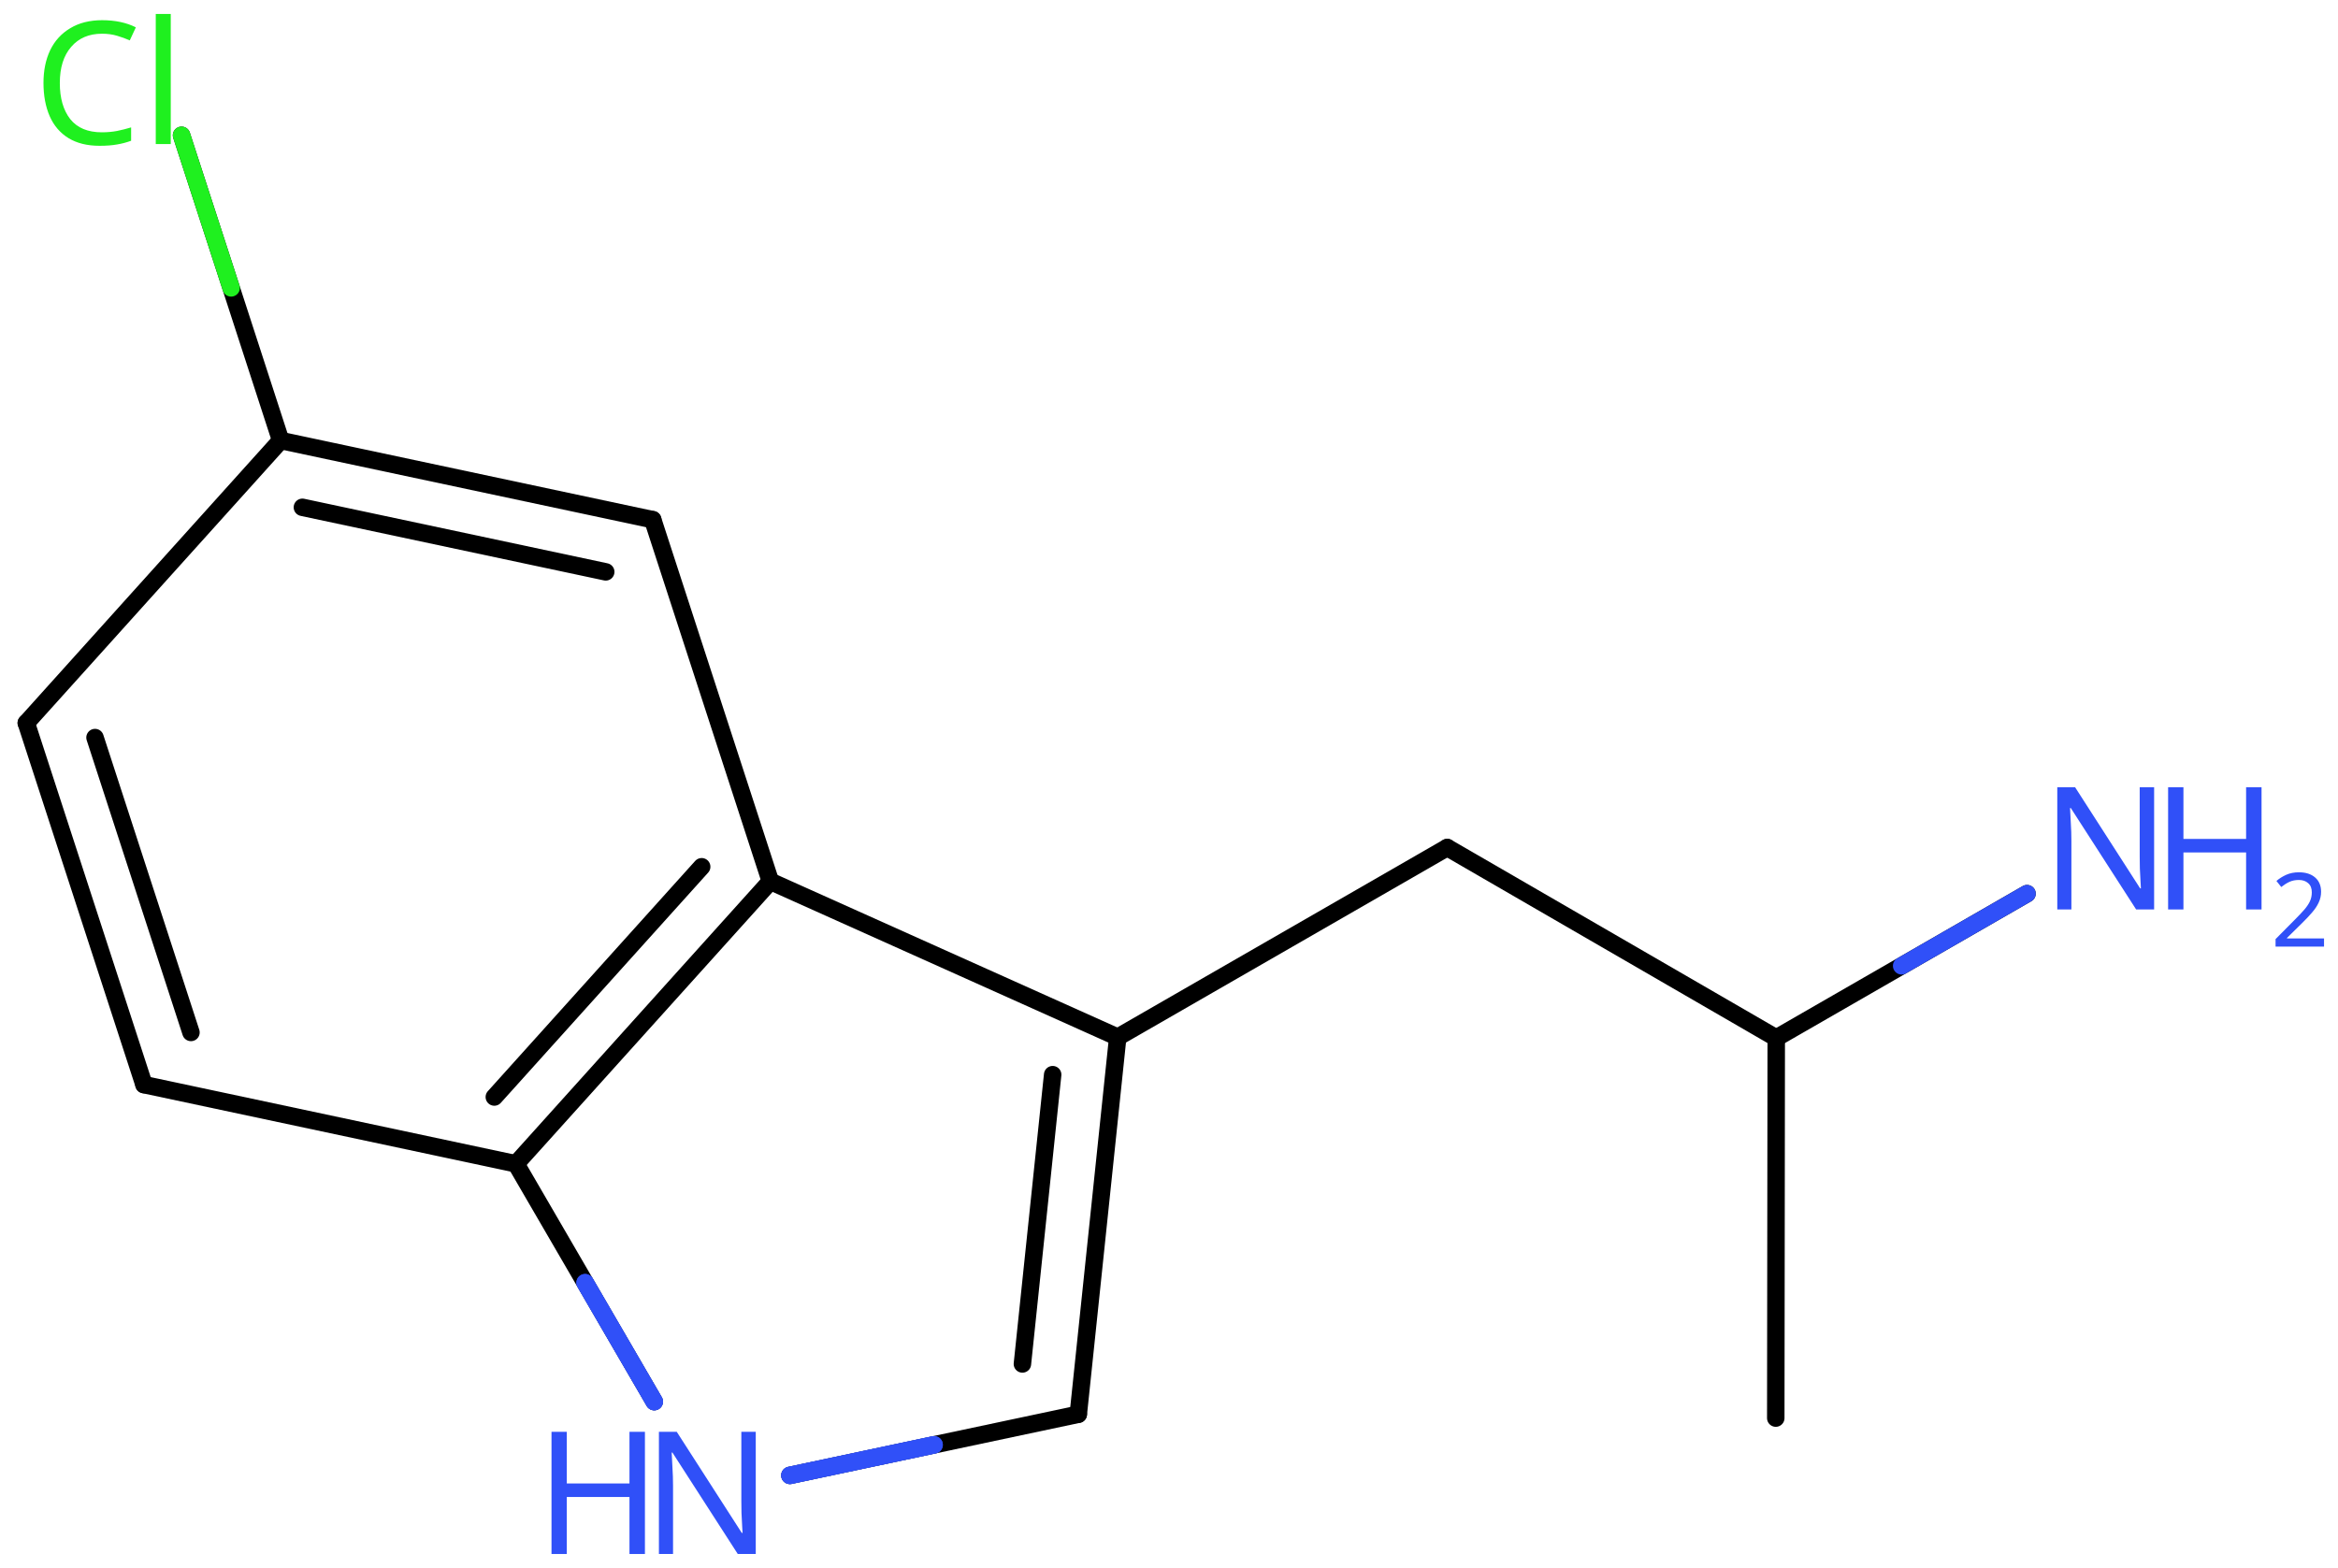 <svg xmlns="http://www.w3.org/2000/svg" xmlns:xlink="http://www.w3.org/1999/xlink" height="62.868mm" version="1.2" viewBox="0 0 93.723 62.868" width="93.723mm">
      
    <desc>Generated by the Chemistry Development Kit (http://github.com/cdk)</desc>
      
    <g fill="#3050F8" stroke="#000000" stroke-linecap="round" stroke-linejoin="round" stroke-width=".7">
            
        <rect fill="#FFFFFF" height="63.0" stroke="none" width="94.0" x=".0" y=".0"/>
            
        <g class="mol" id="mol1">
                  
            <line class="bond" id="mol1bnd1" x1="71.185" x2="71.204" y1="56.859" y2="41.619"/>
                  
            <line class="bond" id="mol1bnd2" x1="71.204" x2="58.015" y1="41.619" y2="33.983"/>
                  
            <line class="bond" id="mol1bnd3" x1="58.015" x2="44.807" y1="33.983" y2="41.587"/>
                  
            <g class="bond" id="mol1bnd4">
                        
                <line x1="43.225" x2="44.807" y1="56.705" y2="41.587"/>
                        
                <line x1="40.985" x2="42.198" y1="54.688" y2="43.089"/>
                      
            </g>
                  
            <line class="bond" id="mol1bnd5" x1="43.225" x2="31.665" y1="56.705" y2="59.156"/>
                  
            <line class="bond" id="mol1bnd6" x1="26.227" x2="20.685" y1="56.198" y2="46.664"/>
                  
            <g class="bond" id="mol1bnd7">
                        
                <line x1="20.685" x2="30.883" y1="46.664" y2="35.338"/>
                        
                <line x1="19.816" x2="28.128" y1="43.985" y2="34.753"/>
                      
            </g>
                  
            <line class="bond" id="mol1bnd8" x1="44.807" x2="30.883" y1="41.587" y2="35.338"/>
                  
            <line class="bond" id="mol1bnd9" x1="30.883" x2="26.166" y1="35.338" y2="20.837"/>
                  
            <g class="bond" id="mol1bnd10">
                        
                <line x1="26.166" x2="11.252" y1="20.837" y2="17.662"/>
                        
                <line x1="24.282" x2="12.122" y1="22.929" y2="20.341"/>
                      
            </g>
                  
            <line class="bond" id="mol1bnd11" x1="11.252" x2="1.054" y1="17.662" y2="28.988"/>
                  
            <g class="bond" id="mol1bnd12">
                        
                <line x1="1.054" x2="5.771" y1="28.988" y2="43.488"/>
                        
                <line x1="3.809" x2="7.655" y1="29.573" y2="41.396"/>
                      
            </g>
                  
            <line class="bond" id="mol1bnd13" x1="20.685" x2="5.771" y1="46.664" y2="43.488"/>
                  
            <line class="bond" id="mol1bnd14" x1="11.252" x2="7.278" y1="17.662" y2="5.425"/>
                  
            <line class="bond" id="mol1bnd15" x1="71.204" x2="81.257" y1="41.619" y2="35.831"/>
                  
            <g class="atom" id="mol1atm6">
                        
                <path d="M30.296 62.308h-.721l-2.619 -4.066h-.03q.012 .238 .03 .595q.024 .358 .024 .733v2.738h-.566v-4.899h.715l2.607 4.054h.03q-.006 -.107 -.018 -.328q-.012 -.22 -.024 -.476q-.006 -.262 -.006 -.482v-2.768h.578v4.899z" stroke="none"/>
                        
                <path d="M25.853 62.308h-.619v-2.286h-2.513v2.286h-.613v-4.899h.613v2.071h2.513v-2.071h.619v4.899z" stroke="none"/>
                      
            </g>
                  
            <path class="atom" d="M4.089 1.352q-.786 -.0 -1.238 .53q-.453 .523 -.453 1.446q.0 .911 .417 1.447q.422 .53 1.268 .53q.321 -.0 .607 -.054q.292 -.059 .566 -.143v.536q-.274 .101 -.566 .149q-.292 .053 -.696 .053q-.745 .0 -1.251 -.309q-.5 -.31 -.75 -.875q-.25 -.572 -.25 -1.34q.0 -.744 .268 -1.309q.274 -.566 .804 -.881q.53 -.322 1.28 -.322q.78 .0 1.351 .286l-.244 .524q-.226 -.102 -.506 -.185q-.274 -.083 -.607 -.083zM6.845 5.775h-.601v-5.215h.601v5.215z" fill="#1FF01F" id="mol1atm13" stroke="none"/>
                  
            <g class="atom" id="mol1atm14">
                        
                <path d="M86.352 36.465h-.721l-2.619 -4.066h-.03q.012 .238 .03 .595q.024 .357 .024 .733v2.738h-.566v-4.899h.715l2.607 4.054h.03q-.006 -.108 -.018 -.328q-.012 -.22 -.024 -.476q-.006 -.262 -.006 -.482v-2.768h.578v4.899z" stroke="none"/>
                        
                <path d="M90.658 36.465h-.619v-2.286h-2.512v2.286h-.614v-4.899h.614v2.071h2.512v-2.071h.619v4.899z" stroke="none"/>
                        
                <path d="M93.163 37.954h-1.943v-.3l.771 -.778q.222 -.222 .372 -.393q.153 -.175 .232 -.34q.078 -.167 .078 -.364q.0 -.243 -.146 -.368q-.143 -.128 -.371 -.128q-.215 -.0 -.379 .075q-.161 .075 -.329 .207l-.193 -.243q.172 -.147 .393 -.247q.225 -.1 .508 -.1q.41 .0 .65 .208q.239 .207 .239 .575q-.0 .228 -.097 .432q-.092 .2 -.264 .396q-.168 .197 -.393 .418l-.614 .604v.018h1.486v.328z" stroke="none"/>
                      
            </g>
                
            <line class="hi" id="mol1bnd5" stroke="#3050F8" x1="31.665" x2="37.445" y1="59.156" y2="57.93"/>
            <line class="hi" id="mol1bnd5" stroke="#3050F8" x1="31.665" x2="37.445" y1="59.156" y2="57.93"/>
            <line class="hi" id="mol1bnd6" stroke="#3050F8" x1="26.227" x2="23.456" y1="56.198" y2="51.431"/>
            <line class="hi" id="mol1bnd6" stroke="#3050F8" x1="26.227" x2="23.456" y1="56.198" y2="51.431"/>
            <line class="hi" id="mol1bnd14" stroke="#1FF01F" x1="7.278" x2="9.265" y1="5.425" y2="11.543"/>
            <line class="hi" id="mol1bnd15" stroke="#3050F8" x1="81.257" x2="76.231" y1="35.831" y2="38.725"/>
        </g>
          
    </g>
    
</svg>
